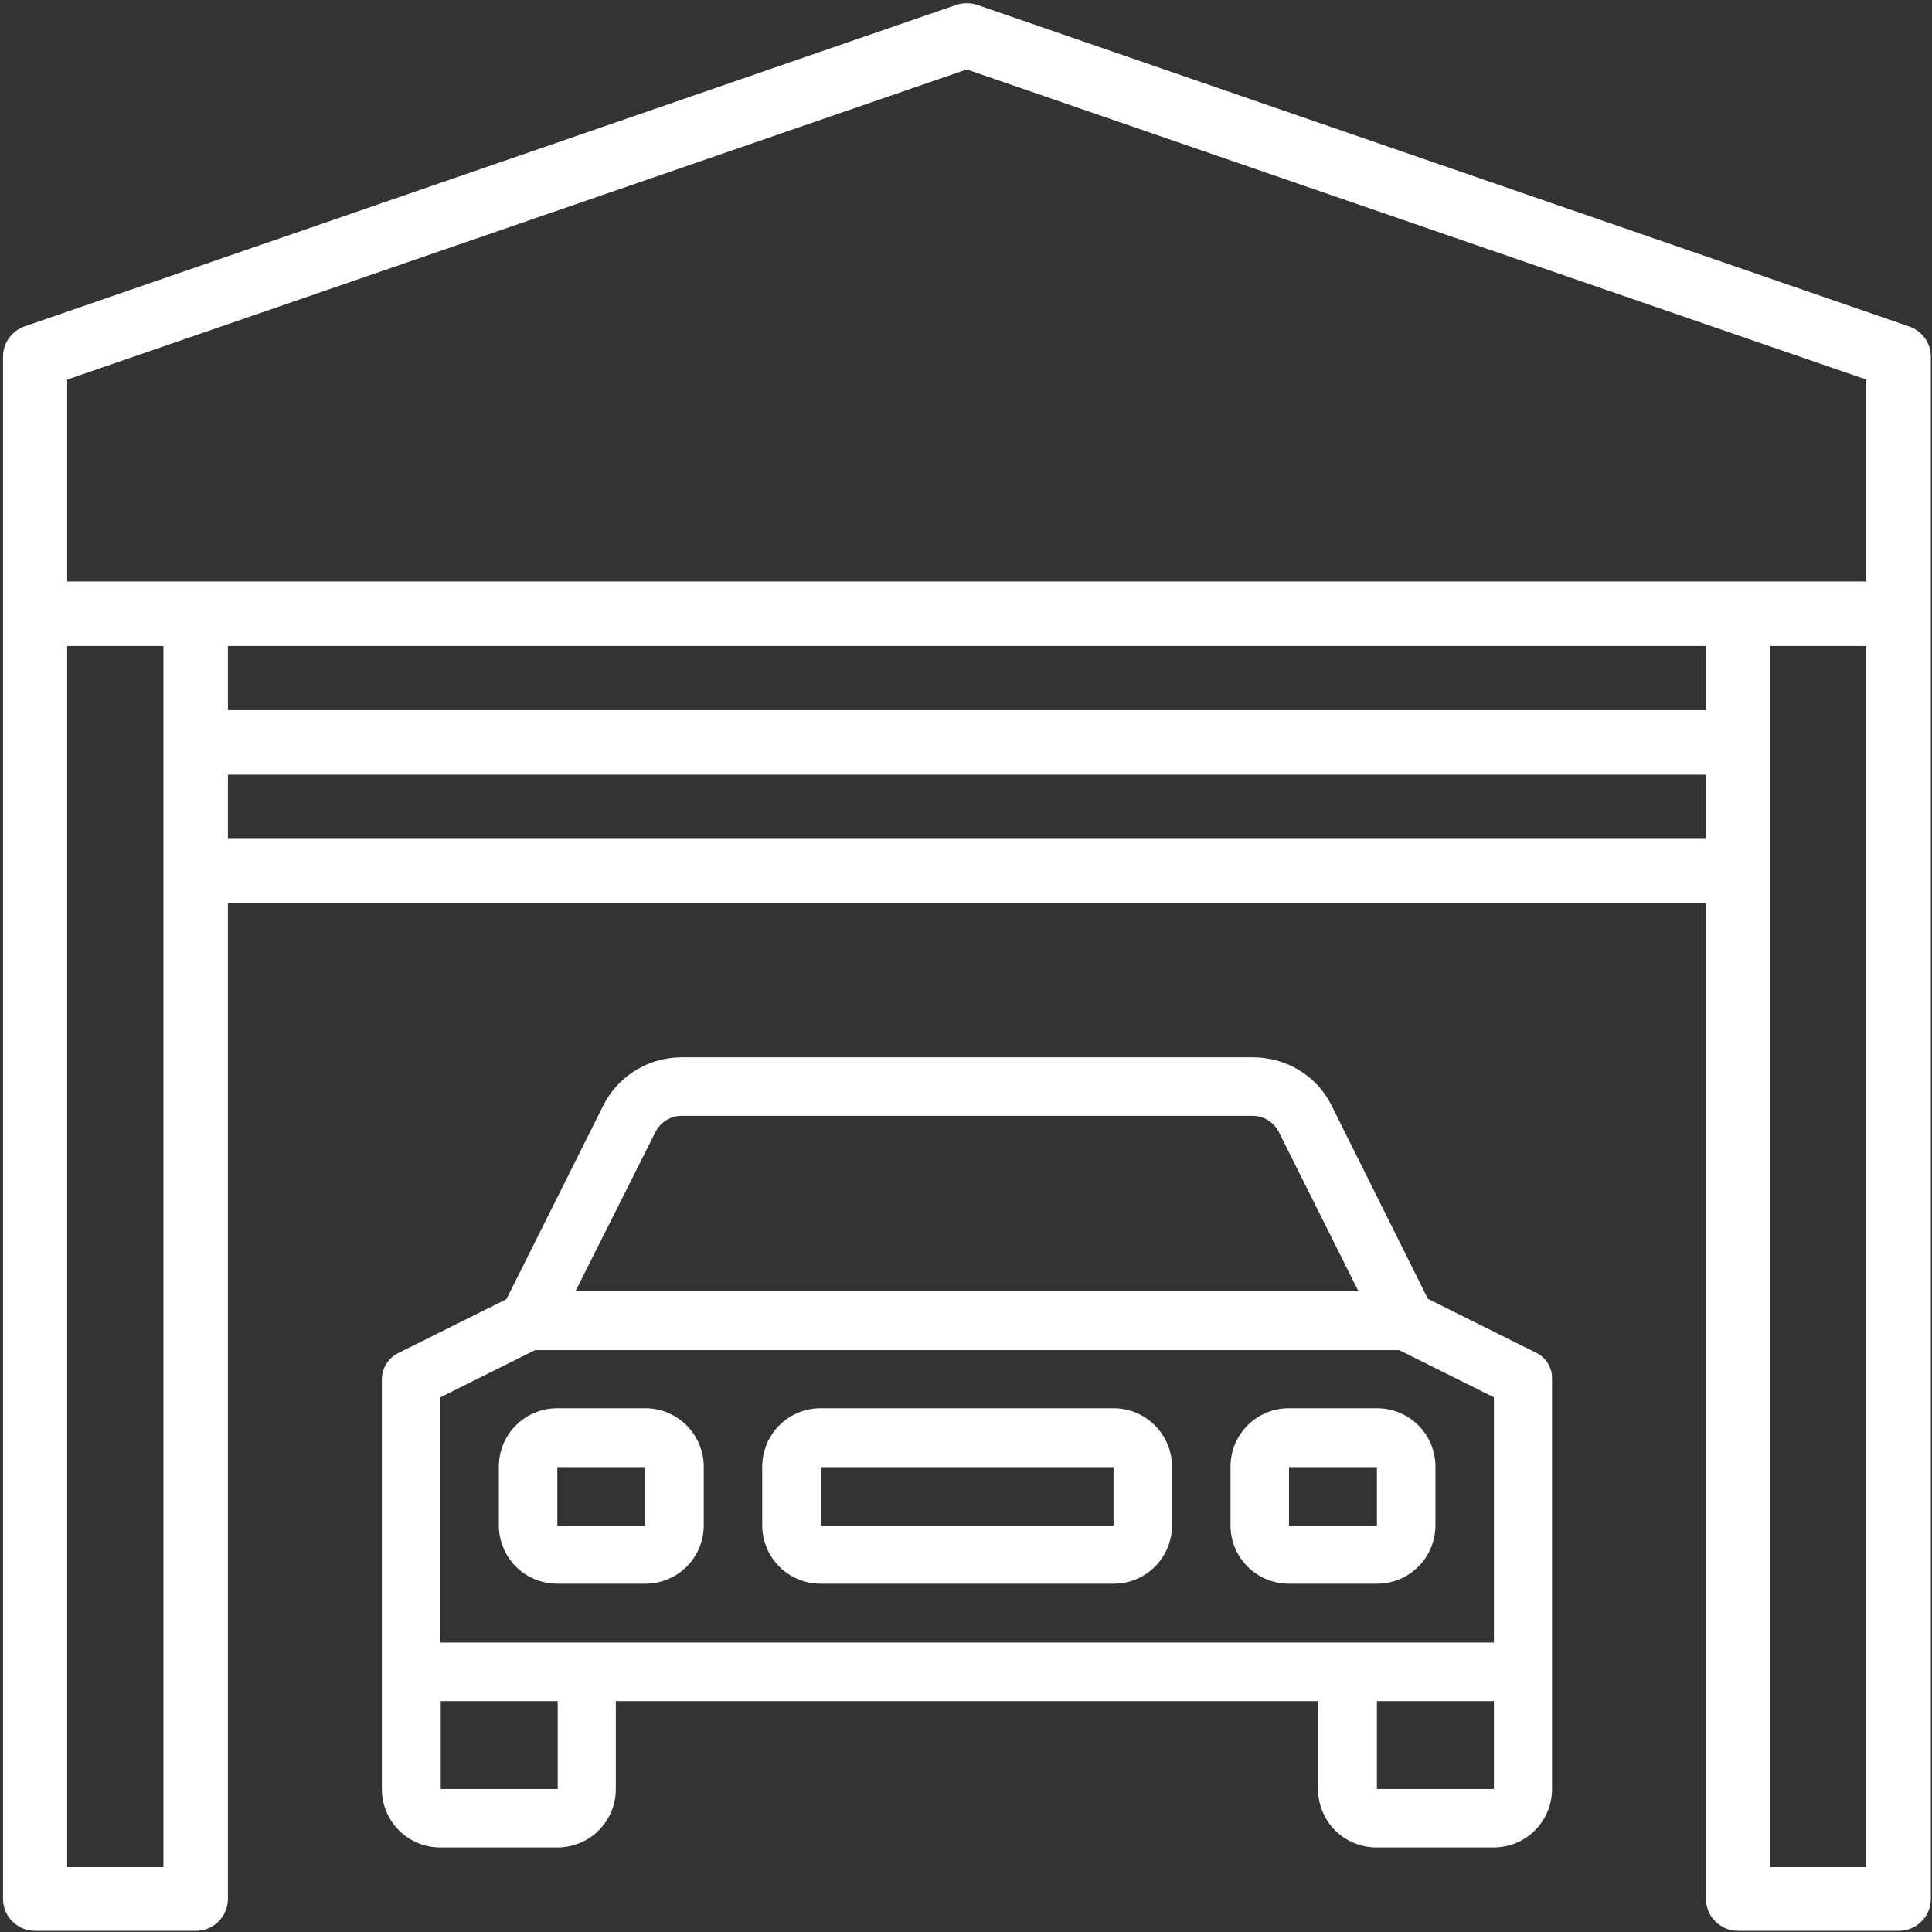 <?xml version="1.0" encoding="UTF-8"?> <!-- Generator: Adobe Illustrator 25.2.3, SVG Export Plug-In . SVG Version: 6.00 Build 0) --> <svg xmlns="http://www.w3.org/2000/svg" xmlns:xlink="http://www.w3.org/1999/xlink" version="1.1" id="Capa_1" x="0px" y="0px" viewBox="0 0 512 512" style="enable-background:new 0 0 512 512;" xml:space="preserve"><rect x="0" y="0" width="512" height="512" fill="#333333" stroke="none"/> <style type="text/css"> .st0{fill:#FFFFFF;} </style> <g> <path class="st0" d="M505.9,86.5L259,1.3c-1.8-0.6-3.8-0.6-5.6,0L6.5,86.5c-3.4,1.2-5.7,4.4-5.7,8v408.7c0,4.7,3.8,8.5,8.5,8.5 h42.6c4.7,0,8.5-3.8,8.5-8.5v-264h391.7v264c0,4.7,3.8,8.5,8.5,8.5h42.6c4.7,0,8.5-3.8,8.5-8.5V94.5 C511.7,90.9,509.4,87.7,505.9,86.5z M43.3,230.8v264H17.8V171.2h25.5V230.8z M452.1,222.3H60.4v-17h391.7V222.3z M452.1,188.2H60.4 v-17h391.7V188.2z M494.6,494.8h-25.5V171.2h25.5V494.8z M494.6,154.1H17.8v-53.5l238.4-82.2l238.4,82.2V154.1z"></path> <path class="st0" d="M407.1,358.5l-28.7-14.3L352.9,293c-3.9-7.9-12-12.8-20.8-12.8H180.6c-8.8,0-16.9,5-20.8,12.9l-25.6,51.2 l-28.7,14.3c-2.6,1.3-4.3,4-4.3,6.9v108.6c0,8.6,6.9,15.5,15.5,15.5h31c8.6,0,15.5-6.9,15.5-15.5v-23.3h186.1v23.3 c0,8.6,6.9,15.5,15.5,15.5h31c8.6,0,15.5-6.9,15.5-15.5V365.5C411.4,362.5,409.8,359.8,407.1,358.5z M173.7,300 c1.3-2.6,4-4.3,6.9-4.3H332c2.9,0,5.6,1.7,6.9,4.3l21.1,42.2H152.5L173.7,300z M147.8,474.1h-31v-23.3h31V474.1z M395.9,474.1h-31 v-23.3h31V474.1z M395.9,435.3H155.5h-38.8v-65l25.1-12.5h229l25.1,12.5V435.3z"></path> <path class="st0" d="M171,373.2h-23.3c-8.6,0-15.5,6.9-15.5,15.5v15.5c0,8.6,6.9,15.5,15.5,15.5H171c8.6,0,15.5-6.9,15.5-15.5 v-15.5C186.5,380.2,179.6,373.2,171,373.2z M171,404.3h-23.3v-15.5H171V404.3z"></path> <path class="st0" d="M341.6,373.2c-8.6,0-15.5,6.9-15.5,15.5v15.5c0,8.6,6.9,15.5,15.5,15.5h23.3c8.6,0,15.5-6.9,15.5-15.5v-15.5 c0-8.6-6.9-15.5-15.5-15.5H341.6z M364.9,404.3h-23.3v-15.5h23.3V404.3z"></path> <path class="st0" d="M295.1,373.2h-77.6c-8.6,0-15.5,6.9-15.5,15.5v15.5c0,8.6,6.9,15.5,15.5,15.5h77.6c8.6,0,15.5-6.9,15.5-15.5 v-15.5C310.6,380.2,303.7,373.2,295.1,373.2z M295.1,404.3h-77.6v-15.5h77.6V404.3z"></path> </g> </svg> 